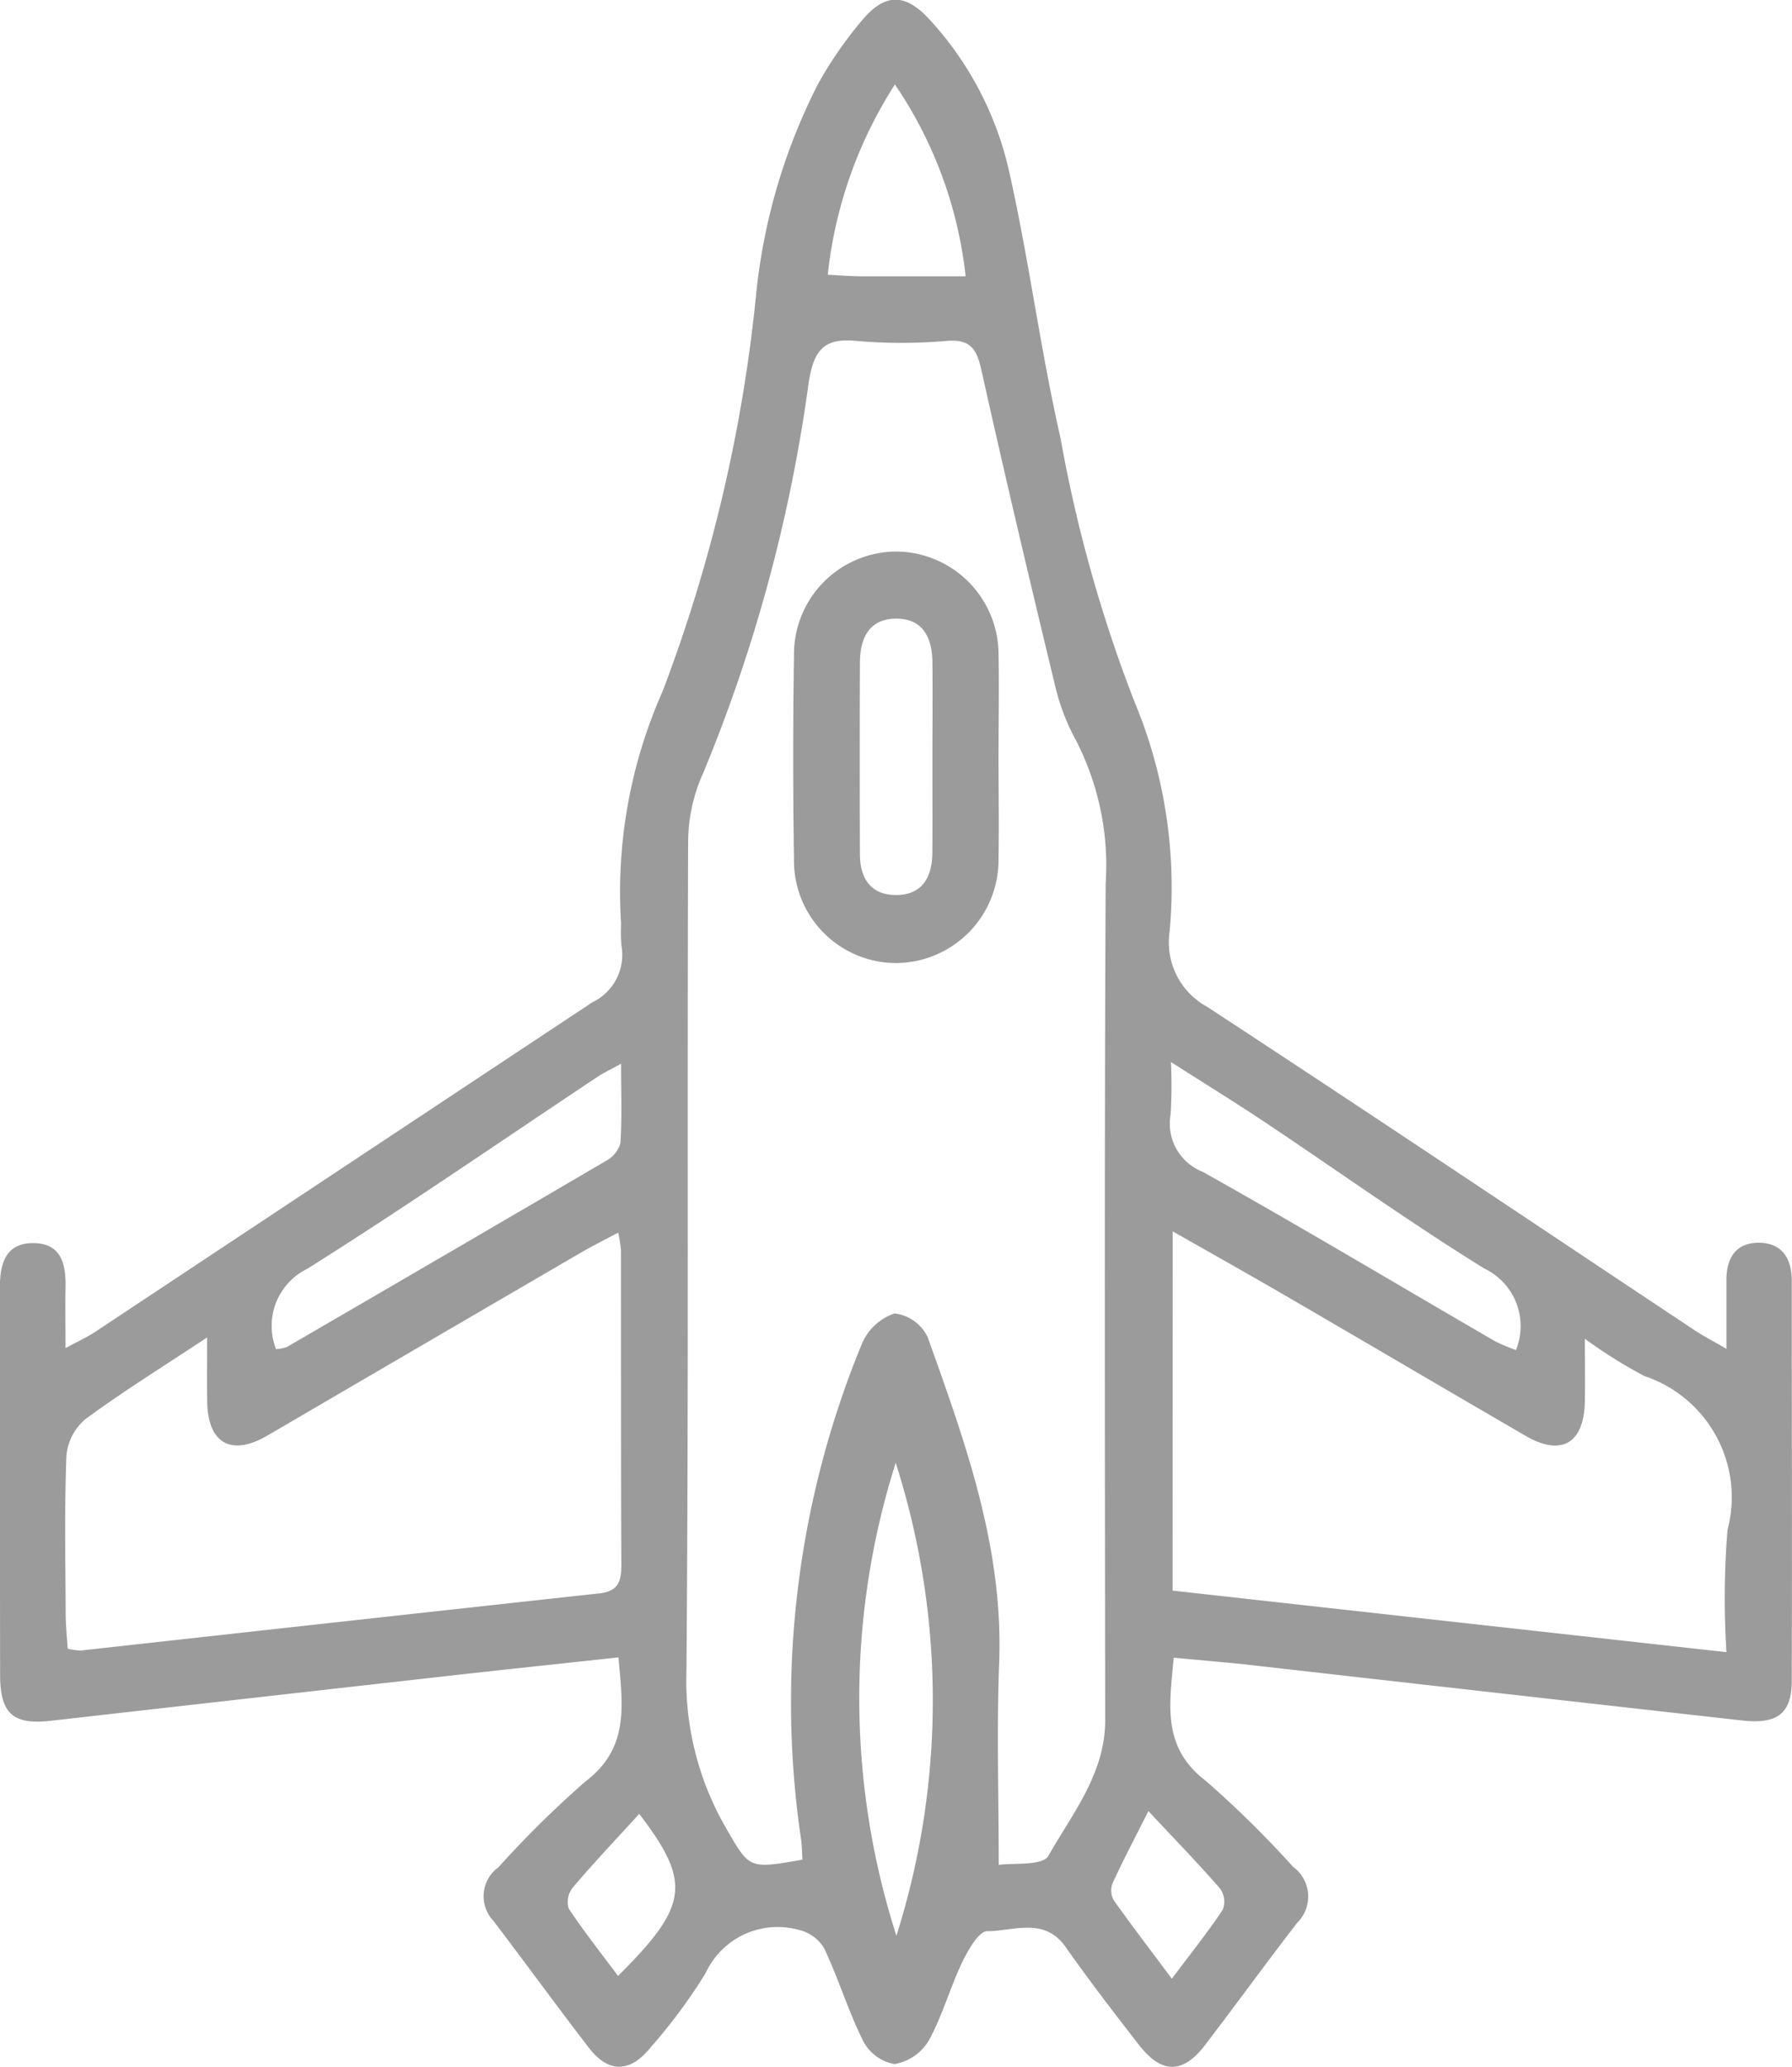 <svg xmlns="http://www.w3.org/2000/svg" width="46.814" height="54" viewBox="0 0 46.814 54">
  <g id="Group_6" data-name="Group 6" transform="translate(0 0)">
    <path id="Path_25" data-name="Path 25" d="M1625.252-593.748c-.116,1.239-.312,2.347.847,3.226a26.987,26.987,0,0,1,2.269,2.236.963.963,0,0,1,.106,1.467c-.812,1.052-1.592,2.129-2.4,3.186-.582.764-1.137.766-1.732,0-.652-.84-1.3-1.681-1.912-2.552-.56-.8-1.361-.417-2.05-.418-.222,0-.5.494-.655.811-.319.67-.517,1.4-.874,2.049a1.3,1.3,0,0,1-.893.612,1.145,1.145,0,0,1-.818-.6c-.391-.781-.645-1.63-1.019-2.421a1.038,1.038,0,0,0-.663-.484,2.07,2.07,0,0,0-2.436,1.13,14.151,14.151,0,0,1-1.42,1.921c-.547.688-1.112.7-1.632.025-.843-1.095-1.655-2.214-2.492-3.314a.933.933,0,0,1,.134-1.4,26.327,26.327,0,0,1,2.268-2.237c1.154-.876.978-1.983.865-3.245-1.466.159-2.884.308-4.3.467q-5.269.592-10.537,1.19c-.978.109-1.314-.19-1.316-1.191-.007-3.376,0-6.753-.006-10.129,0-.626.149-1.168.88-1.161.751.007.849.583.835,1.193-.01.467,0,.935,0,1.549.345-.186.552-.278.739-.4q6.508-4.316,13.017-8.63a1.377,1.377,0,0,0,.764-1.5,4.955,4.955,0,0,1-.006-.557A12.9,12.9,0,0,1,1611.9-619a40.428,40.428,0,0,0,2.45-10.447,15.5,15.5,0,0,1,1.6-5.4,10.312,10.312,0,0,1,1.175-1.7c.593-.7,1.123-.682,1.739-.011a8.654,8.654,0,0,1,2.089,3.986c.518,2.3.815,4.658,1.341,6.96a37.008,37.008,0,0,0,1.931,6.885,12.581,12.581,0,0,1,.917,6.023,1.916,1.916,0,0,0,.981,1.949c4.266,2.793,8.5,5.635,12.745,8.458.211.14.438.256.822.478,0-.709,0-1.254,0-1.8s.227-.96.817-.97c.627-.011.889.4.89.99,0,3.483.01,6.966,0,10.448,0,.864-.377,1.147-1.3,1.043q-6.536-.733-13.072-1.475C1626.45-593.641,1625.873-593.689,1625.252-593.748Zm-9.7,5.277c-.012-.2-.013-.354-.033-.508a24.584,24.584,0,0,1,1.589-12.978,1.425,1.425,0,0,1,.85-.786,1.107,1.107,0,0,1,.863.614c.984,2.752,1.984,5.5,1.87,8.507-.065,1.713-.012,3.43-.012,5.287.353-.055,1.145.034,1.3-.239.628-1.11,1.484-2.151,1.482-3.545-.009-7.284-.022-14.567.012-21.851a7.147,7.147,0,0,0-.777-3.749,5.694,5.694,0,0,1-.559-1.489c-.648-2.683-1.283-5.37-1.884-8.065-.122-.548-.213-.936-.917-.88a13.711,13.711,0,0,1-2.39,0c-.863-.083-1.1.276-1.23,1.083a41.03,41.03,0,0,1-2.757,10.208,4.429,4.429,0,0,0-.393,1.742c-.026,7.232.015,14.464-.044,21.7a7.7,7.7,0,0,0,1.014,4.088C1614.167-588.242,1614.124-588.217,1615.547-588.471ZM1600-602.115c-1.174.776-2.2,1.413-3.175,2.13a1.409,1.409,0,0,0-.5.955c-.055,1.38-.026,2.764-.02,4.146,0,.3.035.609.053.9a1.753,1.753,0,0,0,.333.049c4.517-.5,9.034-1,13.552-1.493.5-.054.58-.317.578-.747-.013-2.738-.007-5.477-.01-8.215a3.723,3.723,0,0,0-.072-.464c-.377.2-.678.35-.968.519q-4.1,2.389-8.194,4.782c-.94.548-1.55.213-1.575-.865C1599.991-600.916,1600-601.412,1600-602.115Zm25.222,6.614,14.469,1.608a22.165,22.165,0,0,1,.027-3.191,3.339,3.339,0,0,0-2.168-4.022,12.152,12.152,0,0,1-1.558-.976c0,.685.008,1.161,0,1.636-.021,1.1-.611,1.447-1.551.9-2.092-1.215-4.175-2.443-6.266-3.658-.95-.553-1.909-1.09-2.951-1.684ZM1601.8-601.81a1.061,1.061,0,0,0,.282-.055q4.171-2.423,8.334-4.861a.766.766,0,0,0,.38-.463c.044-.647.018-1.3.018-2.079-.309.171-.469.246-.614.343-2.522,1.677-5.014,3.4-7.577,5.012A1.662,1.662,0,0,0,1601.8-601.81Zm23.378-7.5a12.446,12.446,0,0,1-.008,1.366,1.352,1.352,0,0,0,.837,1.5c2.565,1.439,5.091,2.948,7.635,4.426a4.552,4.552,0,0,0,.549.231,1.662,1.662,0,0,0-.815-2.123c-1.958-1.21-3.834-2.555-5.75-3.834C1626.867-608.25,1626.093-608.727,1625.176-609.313Zm-7.171,22.825a20.355,20.355,0,0,0-.019-12.354A20.34,20.34,0,0,0,1618.005-586.488Zm1.808-43.353a11.019,11.019,0,0,0-1.847-5.014,11.442,11.442,0,0,0-1.755,4.971c.345.017.6.04.863.041C1617.943-629.838,1618.81-629.84,1619.814-629.84Zm-8.527,40.171c-.618.678-1.2,1.291-1.742,1.932a.606.606,0,0,0-.1.542c.4.6.848,1.168,1.289,1.759C1612.571-587.263,1612.665-587.865,1611.287-589.67Zm13.3-.07c-.386.768-.678,1.32-.936,1.886a.523.523,0,0,0,.033.44c.467.661.96,1.3,1.517,2.05.5-.665.939-1.216,1.329-1.8a.584.584,0,0,0-.062-.545C1625.906-588.36,1625.3-588.979,1624.591-589.74Z" transform="translate(-1594.589 637.059)" fill="#9b9b9b" fill-rule="evenodd"/>
    <path id="Path_26" data-name="Path 26" d="M1729.809-541.336c0,.876.016,1.753,0,2.629a2.691,2.691,0,0,1-2.67,2.714,2.673,2.673,0,0,1-2.673-2.708q-.04-2.669,0-5.338a2.685,2.685,0,0,1,2.668-2.706,2.692,2.692,0,0,1,2.676,2.7C1729.827-543.142,1729.809-542.239,1729.809-541.336Zm-1.727.006c0-.848.01-1.7,0-2.544-.01-.627-.257-1.127-.959-1.118s-.931.521-.934,1.144q-.011,2.5,0,5.009c0,.6.257,1.057.918,1.068.7.011.967-.453.973-1.095C1728.087-539.686,1728.081-540.508,1728.082-541.33Z" transform="translate(-1703.724 561.155)" fill="#9b9b9b" fill-rule="evenodd"/>
  </g>
</svg>
